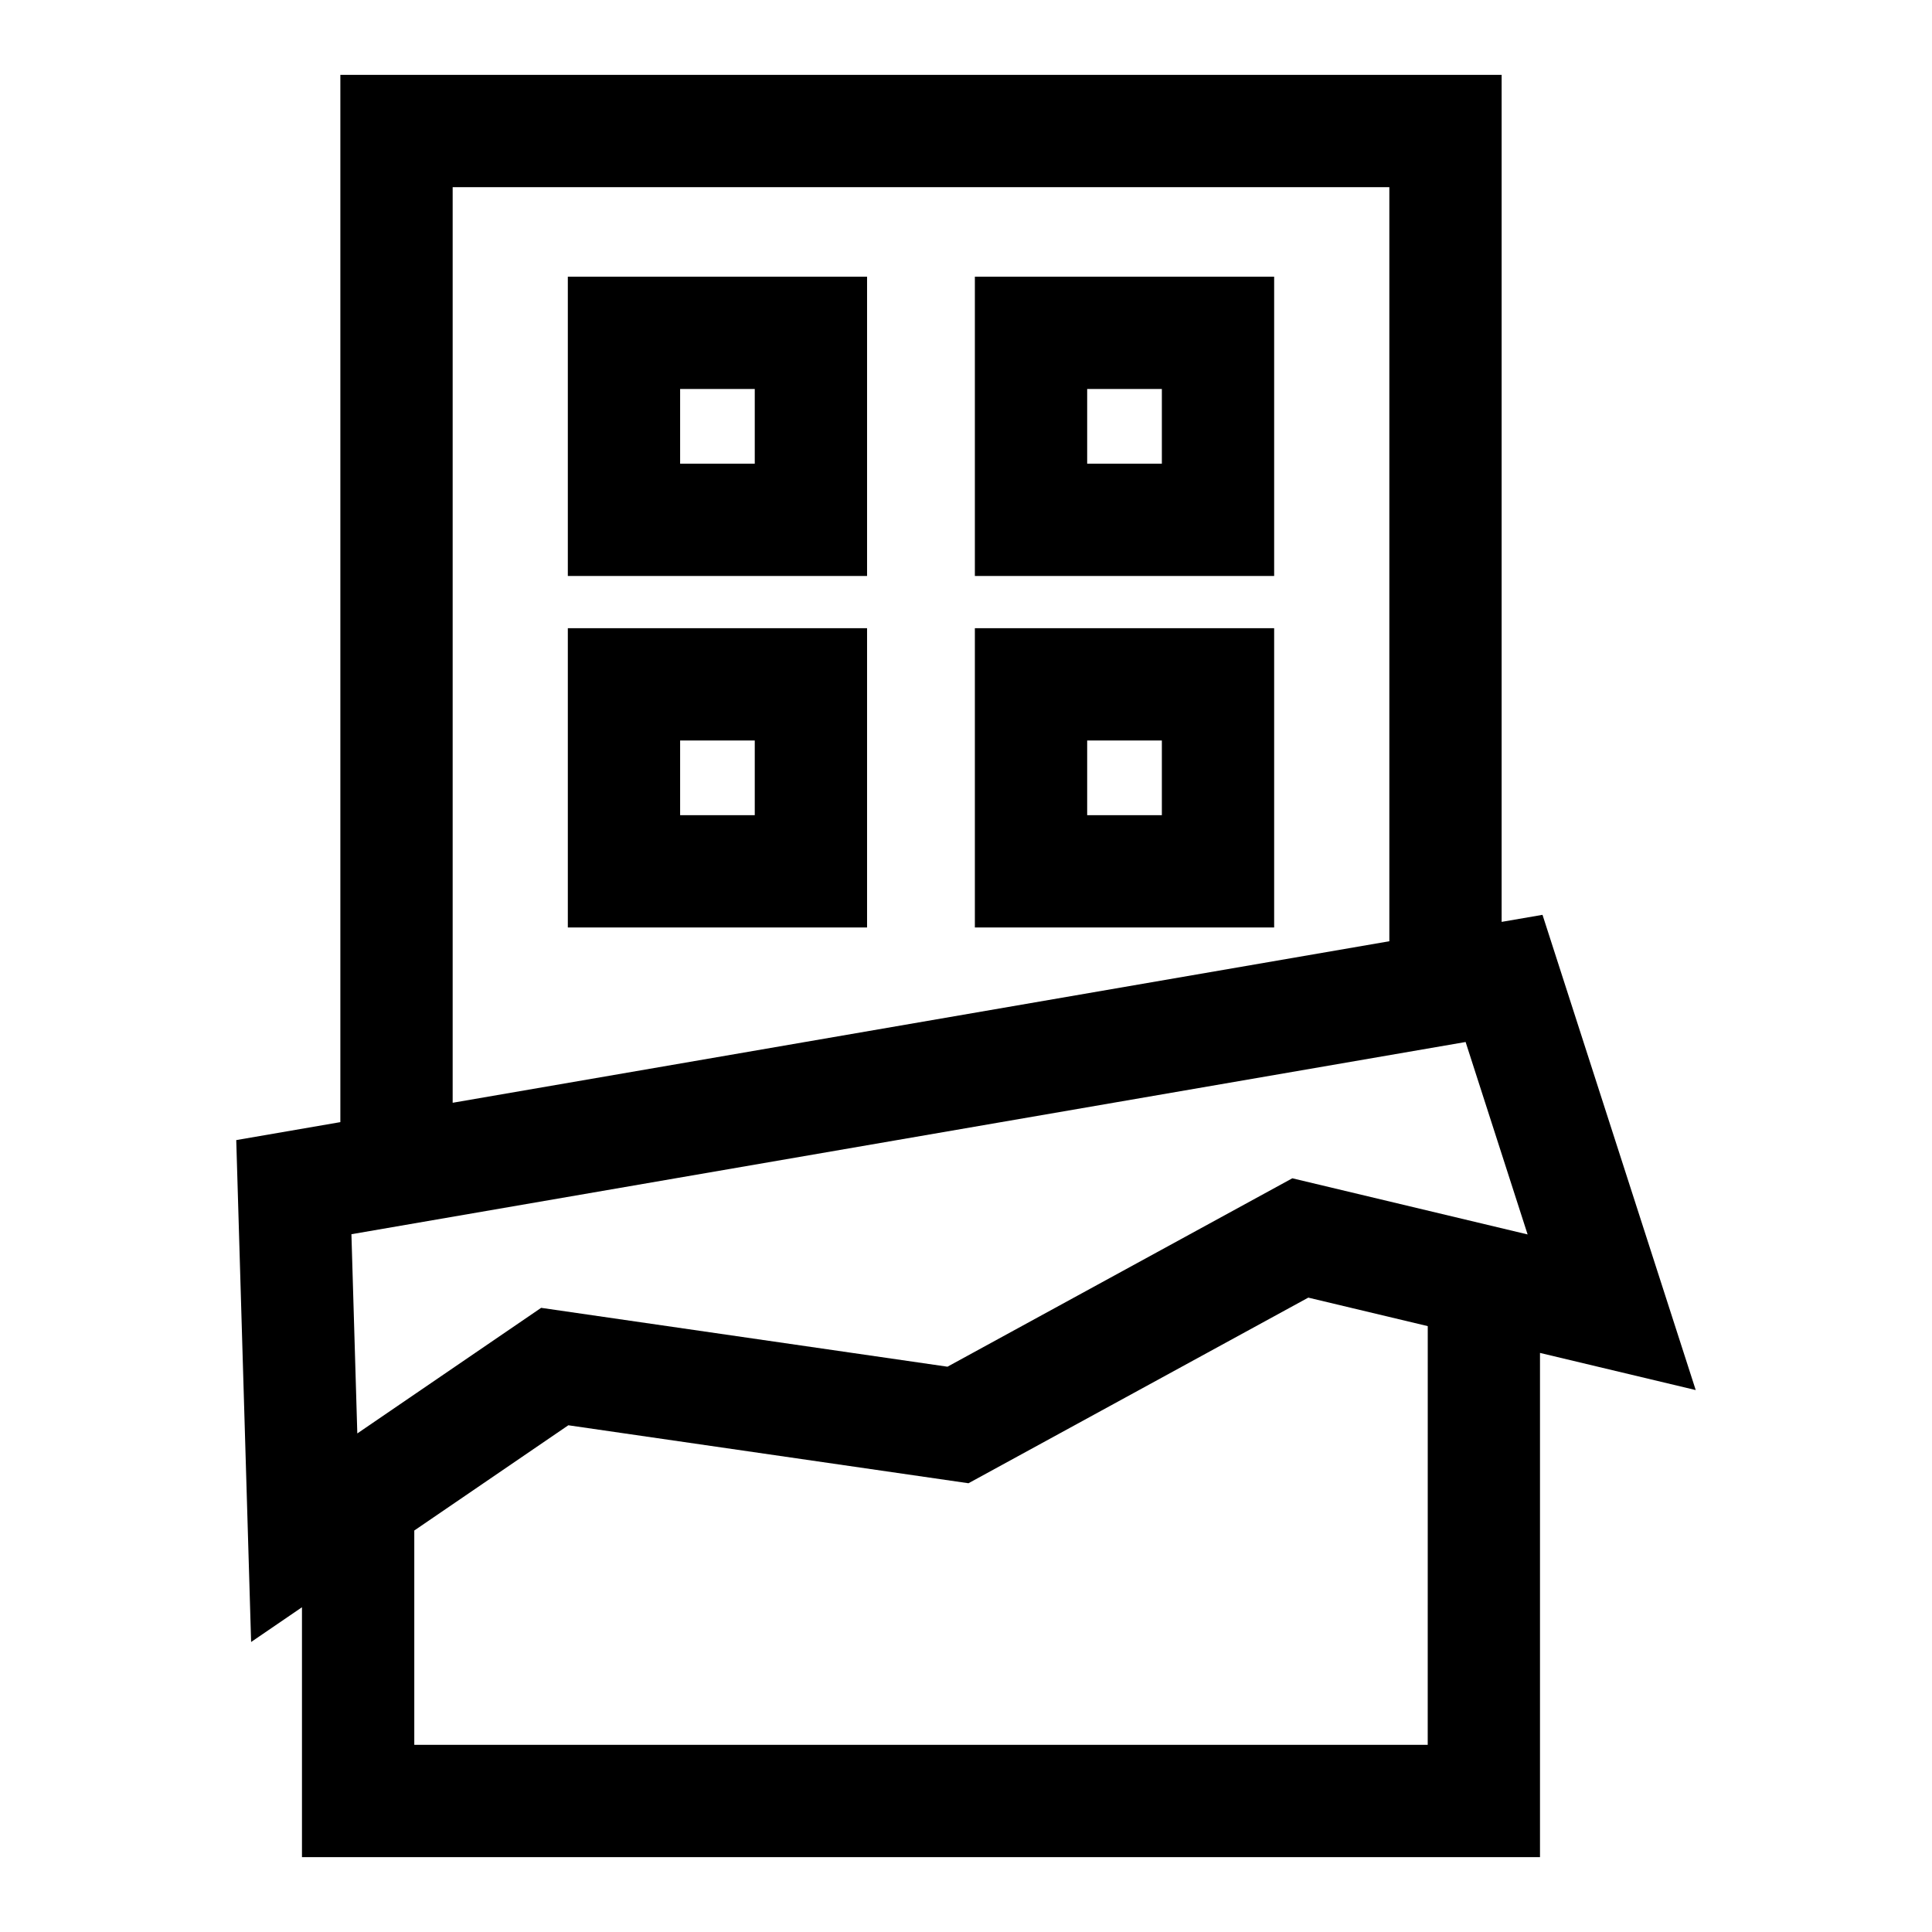 <?xml version="1.0" encoding="UTF-8"?>
<!-- Uploaded to: SVG Find, www.svgrepo.com, Generator: SVG Find Mixer Tools -->
<svg fill="#000000" width="800px" height="800px" version="1.1" viewBox="144 144 512 512" xmlns="http://www.w3.org/2000/svg">
 <g>
  <path d="m552.78 386.44-10.832 1.867v-224.47h-307.75v277.54l-27.59 4.758 3.941 133.01 13.477-9.207v66.23h328.09v-133.63l41.27 9.844zm-288.82-192.84h248.23v199.84l-248.23 42.805zm258.4 412.8h-268.57v-56.797l40.824-27.891 106.04 15.363 90.055-49.191 31.66 7.551zm-35.879-150.14-91.391 49.93-107.68-15.598-48.719 33.285-1.559-52.797 295.27-50.938 16.43 50.996z"/>
  <path d="m294.48 296.64h79.301v-79.312h-79.301zm29.758-49.555h19.781v19.793h-19.781z"/>
  <path d="m402.35 296.64h79.312v-79.312h-79.312zm29.762-49.555h19.793v19.793h-19.793z"/>
  <path d="m294.48 389.79h79.301v-79.312h-79.301zm29.758-49.551h19.781v19.793h-19.781z"/>
  <path d="m402.35 389.79h79.312v-79.312h-79.312zm29.762-49.551h19.793v19.793h-19.793z"/>
 </g>
</svg>
